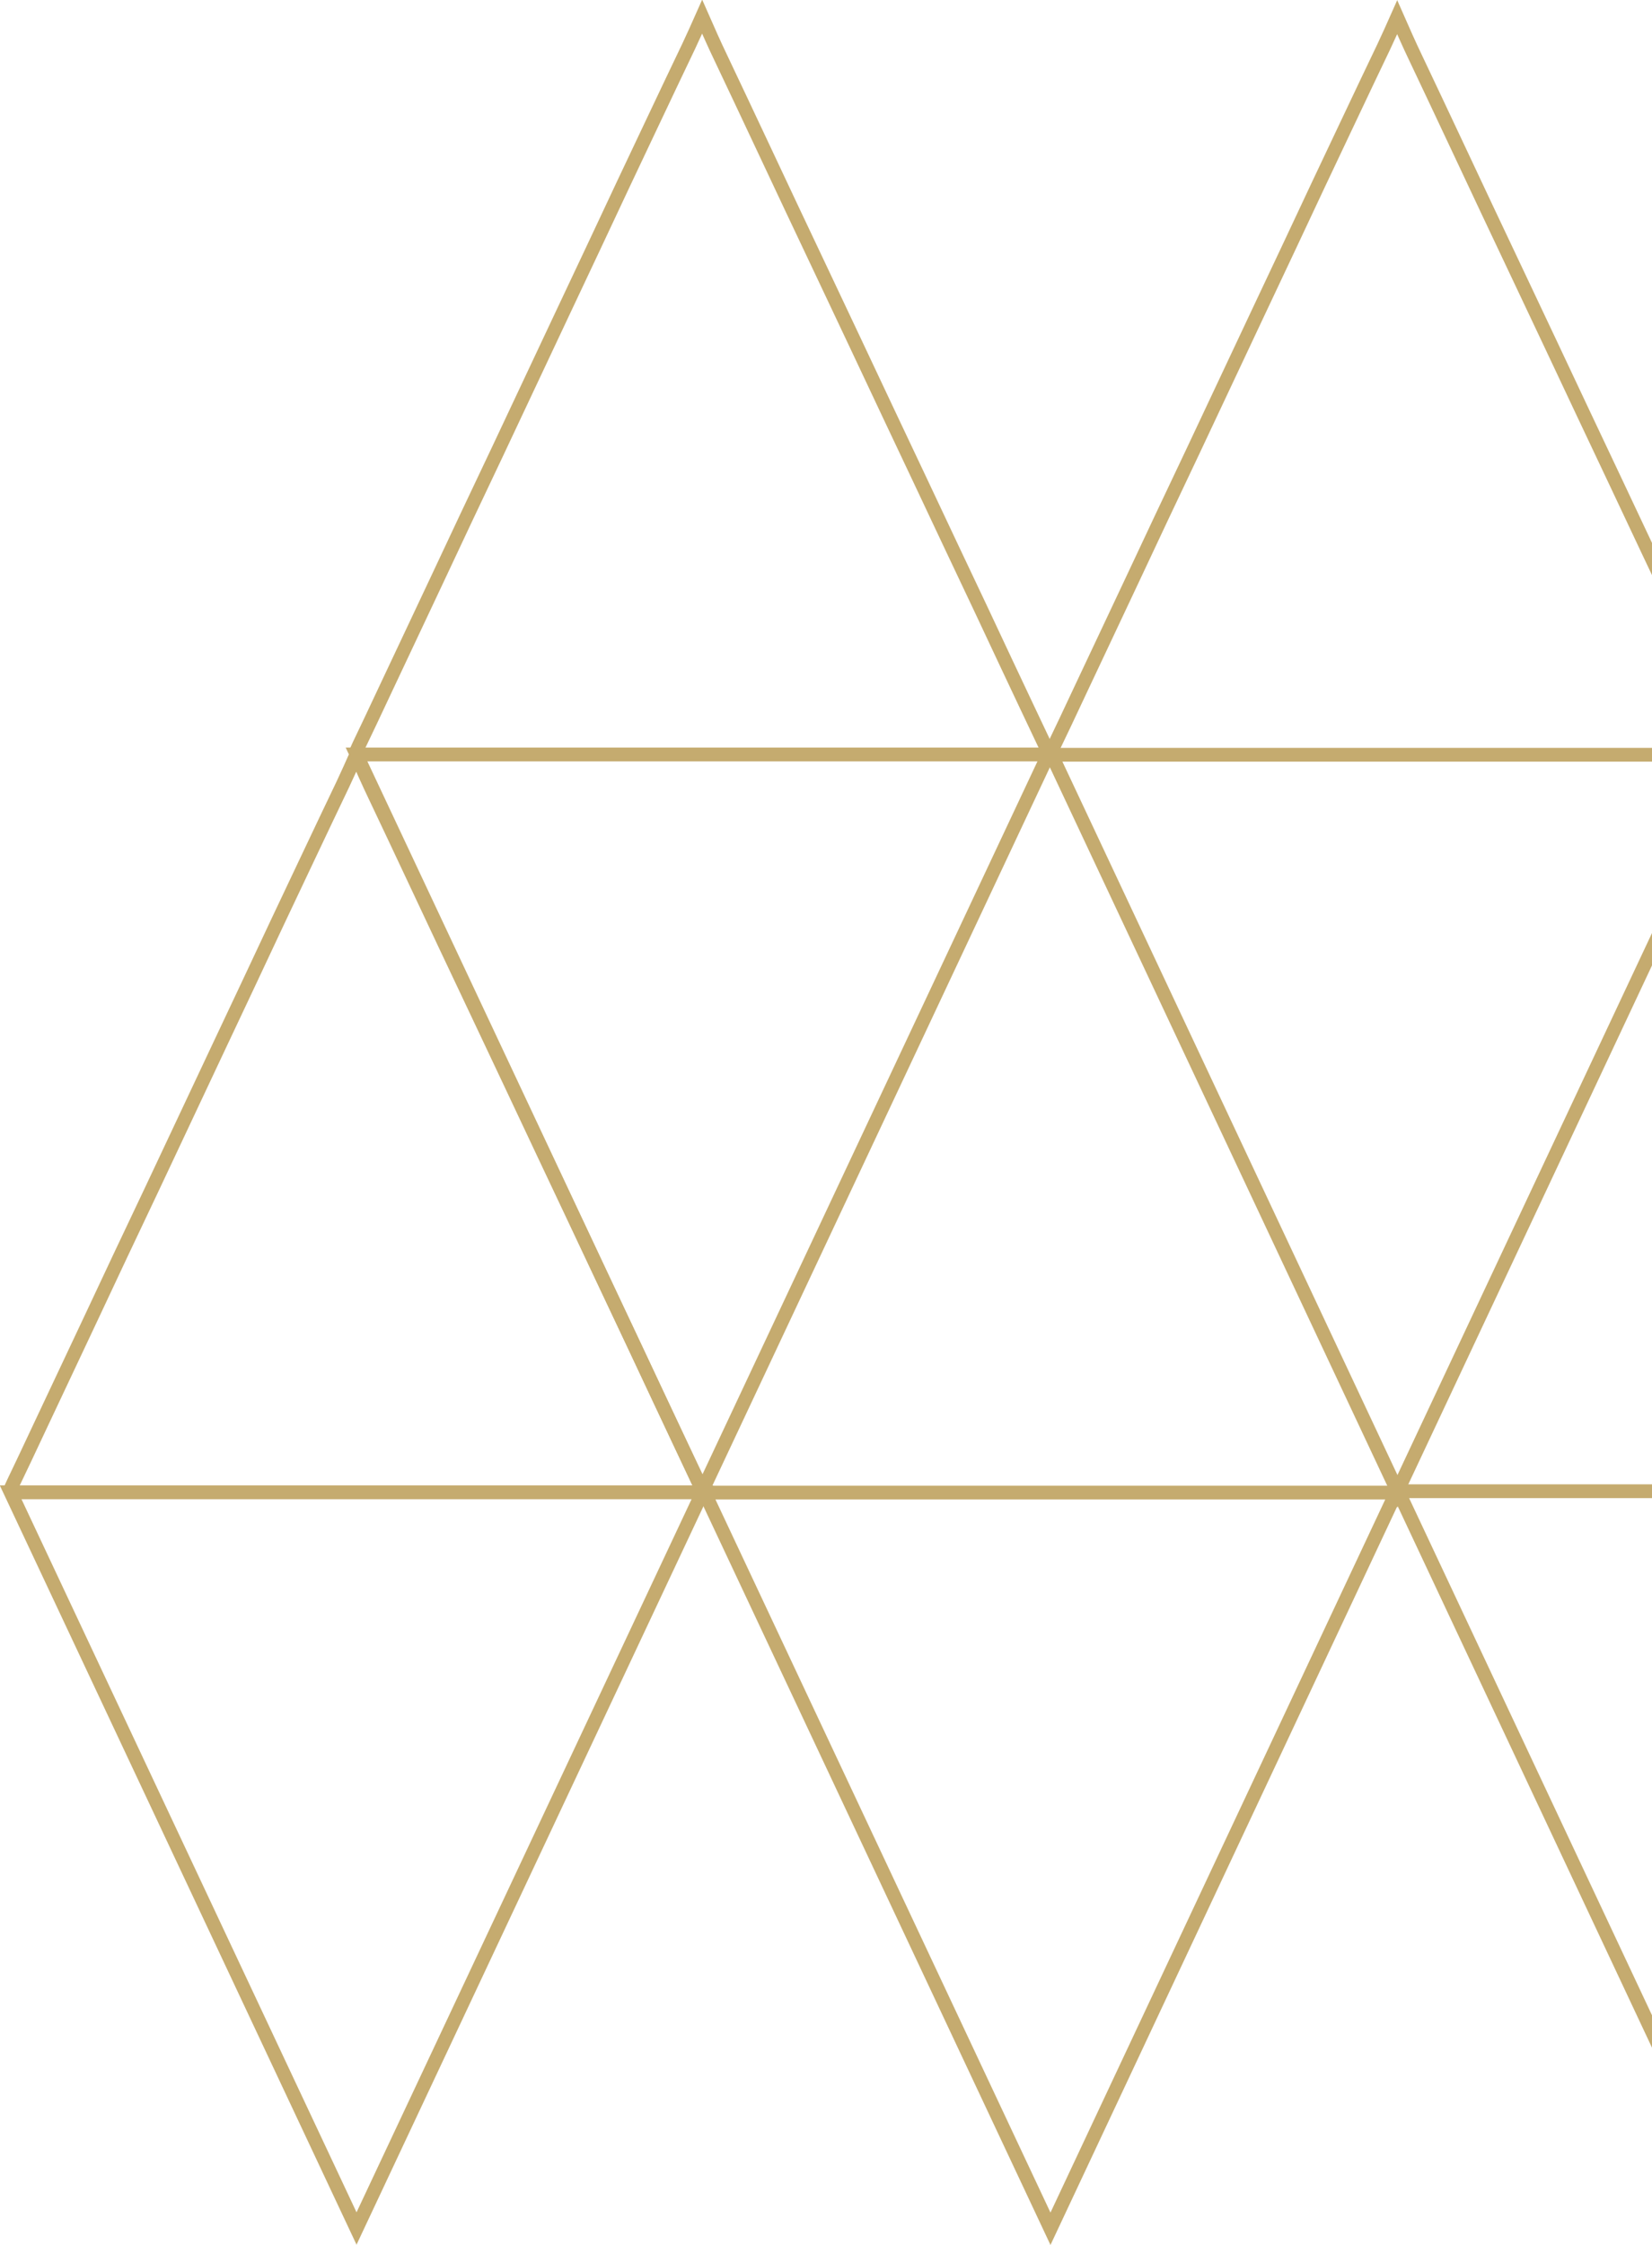 <?xml version="1.0" encoding="utf-8"?>
<svg xmlns="http://www.w3.org/2000/svg" width="240" height="326" viewBox="0 0 240 326" fill="none">
<g clip-path="url(#clip0_669_2492)">
<path d="M253.388 323.5L203.139 216.553H303.637L253.388 323.5Z" stroke="#C5AB6F" stroke-width="2" stroke-miterlimit="10"/>
<path d="M202.98 216.395L203.536 215.165L205.163 211.754L207.663 206.438L210.918 199.536L214.768 191.364L219.055 182.24L223.659 172.521L228.382 162.485L233.105 152.448L237.67 142.769L241.917 133.725L245.727 125.672L248.942 118.888L251.403 113.732C252.078 112.303 252.713 110.875 253.348 109.447C254.221 111.431 255.094 113.414 256.047 115.398L258.825 121.269L262.318 128.687L266.367 137.295L270.852 146.776L275.575 156.772L280.377 166.967L285.14 177.043L289.665 186.643L293.833 195.45L297.445 203.145L300.382 209.374L302.485 213.816L303.597 216.157L303.716 216.435" stroke="#C5AB6F" stroke-width="0.5" stroke-miterlimit="10"/>
<path d="M203.02 216.553L152.771 109.605H253.269L203.02 216.553Z" stroke="#C5AB6F" stroke-width="2" stroke-miterlimit="10"/>
<path d="M152.612 109.447L153.167 108.217L154.795 104.805L157.295 99.49L160.55 92.587L164.4 84.416L168.687 75.292L173.291 65.573L178.014 55.536L182.737 45.5L187.302 35.821L191.549 26.776L195.359 18.724L198.574 11.94L201.035 6.783C201.71 5.355 202.345 3.927 202.98 2.499C203.853 4.482 204.726 6.466 205.679 8.449L208.457 14.32L211.95 21.738L215.998 30.347L220.483 39.828L225.207 49.824L230.009 60.019L234.772 70.095L239.297 79.695L243.465 88.501L247.076 96.197L250.014 102.425L252.117 106.868L253.229 109.209L253.348 109.486" stroke="#C5AB6F" stroke-width="2" stroke-miterlimit="10"/>
<path d="M152.612 323.66L102.363 216.752H202.821L152.612 323.66Z" stroke="#C5AB6F" stroke-width="2" stroke-miterlimit="10"/>
<path d="M51.797 323.62L1.548 216.712H102.046L51.797 323.62Z" stroke="#C5AB6F" stroke-width="2" stroke-miterlimit="10"/>
<path d="M1.389 216.553L1.945 215.323L3.572 211.912L6.073 206.596L9.327 199.694L13.178 191.522L17.464 182.398L22.068 172.679L26.792 162.643L31.515 152.607L36.079 142.927L40.326 133.883L44.137 125.83L47.352 119.047L49.812 113.89C50.487 112.462 51.122 111.034 51.757 109.605C52.63 111.589 53.504 113.572 54.456 115.556L57.235 121.427L60.727 128.845L64.776 137.453L69.261 146.934L73.984 156.931L78.787 167.126L83.55 177.201L88.075 186.801L92.242 195.608L95.854 203.304L98.791 209.532L100.895 213.975L102.006 216.315L102.125 216.593" stroke="#C5AB6F" stroke-width="2" stroke-miterlimit="10"/>
<path d="M102.046 216.473L51.797 109.565H152.295L102.046 216.473Z" stroke="#C5AB6F" stroke-width="2" stroke-miterlimit="10"/>
<path d="M51.638 109.368L52.194 108.138L53.821 104.726L56.322 99.411L59.576 92.508L63.426 84.336L67.713 75.213L72.317 65.494L77.04 55.457L81.764 45.421L86.328 35.742L90.575 26.697L94.385 18.645L97.6 11.861L100.061 6.704C100.736 5.276 101.371 3.848 102.006 2.42C102.879 4.403 103.752 6.387 104.705 8.37L107.483 14.241L110.976 21.659L115.025 30.268L119.51 39.748L124.233 49.745L129.036 59.94L133.799 70.016L138.323 79.616L142.491 88.422L146.103 96.118L149.04 102.346L151.144 106.789L152.255 109.13L152.374 109.407" stroke="#C5AB6F" stroke-width="2" stroke-miterlimit="10"/>
</g>
<defs>
<clipPath id="clip0_669_2492">
<rect width="406" height="326" fill="white" transform="matrix(-1 0 0 1 406 0)"/>
</clipPath>
</defs>
</svg>